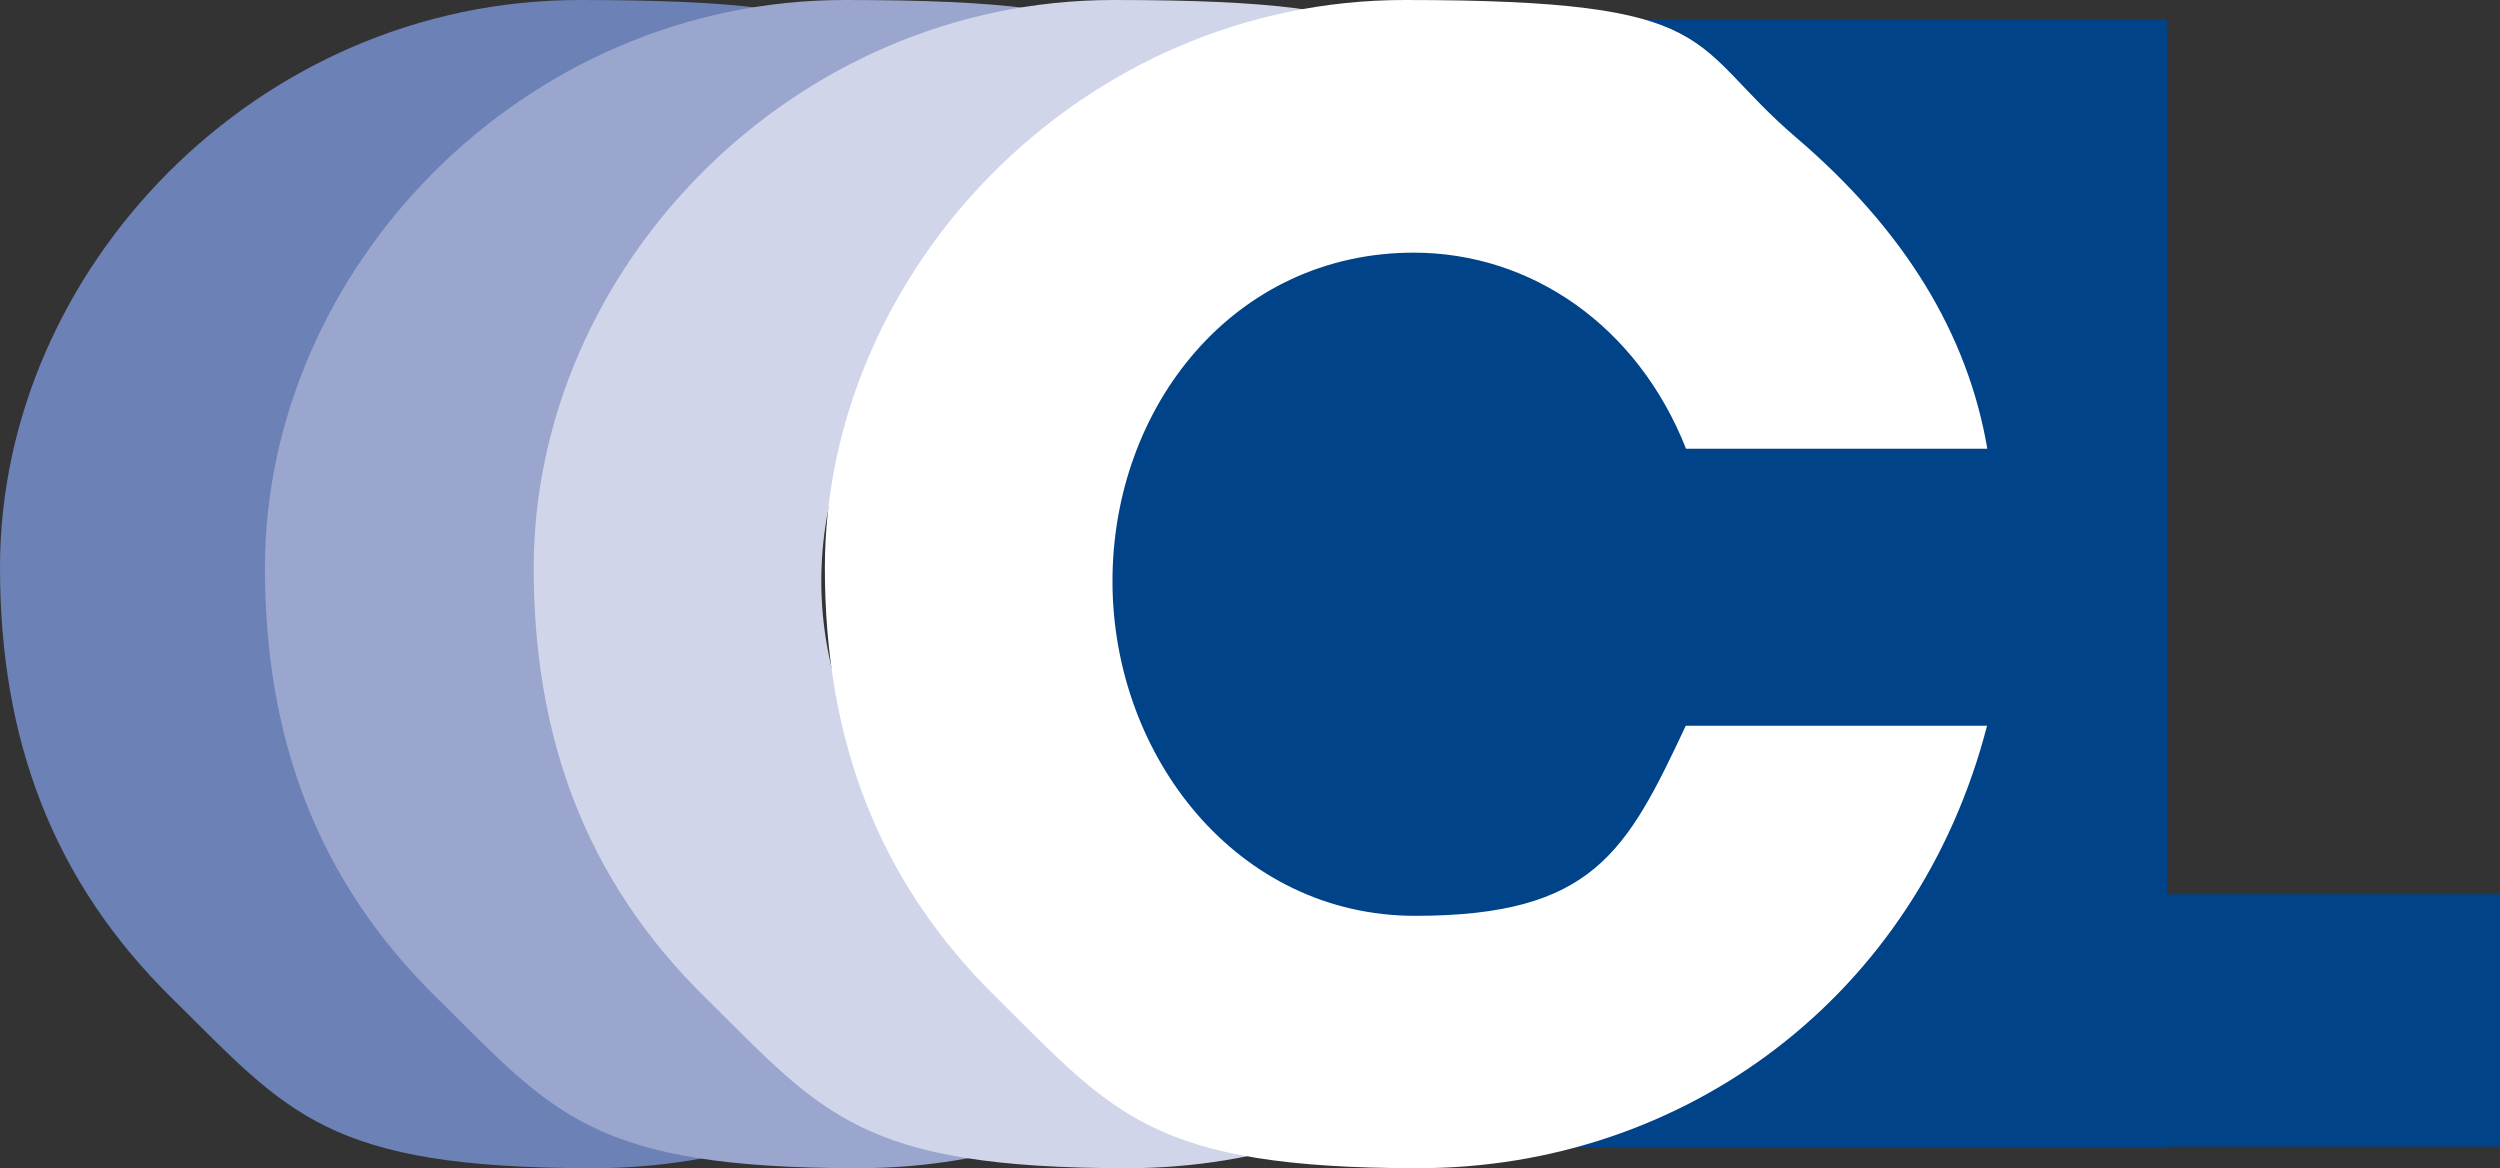 <svg xmlns="http://www.w3.org/2000/svg" version="1.1" xmlns:xlink="http://www.w3.org/1999/xlink" width="915.3" height="427.7"><rect width="100%" height="100%" fill="#333333" stroke="none"/><svg xmlns="http://www.w3.org/2000/svg" version="1.1" viewBox="0 0 915.3 427.7">
  <!-- Generator: Adobe Illustrator 29.8.2, SVG Export Plug-In . SVG Version: 2.1.1 Build 3)  -->
  <defs>
    <style>
      .st0 {
        fill: #6c81b5;
      }

      .st1 {
        fill: #1d1d1b;
      }

      .st2 {
        fill: #fff;
      }

      .st3 {
        fill: #9ba6ce;
      }

      .st4 {
        fill: #d1d5ea;
      }

      .st5 {
        fill: #004388;
      }
    </style>
  </defs>
  <g id="SvgjsG1005">
    <path class="st0" d="M315.2,164.3c-17.8-45.1-56.8-71.8-99.7-71.8-65.7,0-110.3,56.2-110.3,120.3s45.7,122.5,110.8,122.5,77.4-23.4,99.1-69.6h110.3c-25.6,99.1-110.8,162-208.3,162s-111.4-20-153.7-61.8C18.9,322.4,0,270.1,0,207.7,0,98.6,94.1,0,212.2,0s102.5,15.6,143.7,50.7c39,33.4,62.4,71.3,69.6,113.6h-110.3Z"></path>
    <path class="st3" d="M412.3,164.3c-17.8-45.1-56.8-71.8-99.7-71.8-65.7,0-110.3,56.2-110.3,120.3s45.7,122.5,110.8,122.5,77.4-23.4,99.1-69.6h110.3c-25.6,99.1-110.8,162-208.3,162s-111.4-20-153.7-61.8c-44.5-43.4-63.5-95.8-63.5-158.1C97.1,98.6,191.2,0,309.3,0s102.5,15.6,143.7,50.7c39,33.4,62.4,71.3,69.6,113.6h-110.3Z"></path>
    <path class="st4" d="M510.7,164.3c-17.8-45.1-56.8-71.8-99.7-71.8-65.7,0-110.3,56.2-110.3,120.3s45.7,122.5,110.8,122.5,77.4-23.4,99.1-69.6h110.3c-25.6,99.1-110.8,162-208.3,162s-111.4-20-153.7-61.8c-44.5-43.4-63.5-95.8-63.5-158.1C195.5,98.6,289.6,0,407.7,0s102.5,15.6,143.7,50.7c39,33.4,62.4,71.3,69.6,113.6h-110.3Z"></path>
  </g>
  <g id="SvgjsG1004">
    <polygon class="st5" points="350.3 347.3 480 420.1 793.3 420.1 793.3 7.1 471.8 7.1 350.3 96.3 350.3 347.3"></polygon>
    <path class="st1" d="M477,6.8"></path>
    <path class="st1" d="M614.8,6.8"></path>
    <path class="st5" d="M688.1,419.9V7.8h105.2v319.6h122v92.4h-227.2Z"></path>
  </g>
  <g id="SvgjsG1003">
    <path class="st2" d="M617.3,164.3c-17.8-45.1-56.8-71.8-99.7-71.8-65.7,0-110.3,56.2-110.3,120.3s45.7,122.5,110.8,122.5,77.4-23.4,99.1-69.6h110.3c-25.6,99.1-110.8,162-208.3,162s-111.4-20-153.7-61.8c-44.5-43.4-63.5-95.8-63.5-158.1C302.1,98.6,396.2,0,514.3,0s102.5,15.6,143.7,50.7c39,33.4,62.4,71.3,69.6,113.6h-110.3Z"></path>
  </g>
</svg><style>@media (prefers-color-scheme: light) { :root { filter: none; } }
@media (prefers-color-scheme: dark) { :root { filter: none; } }
</style></svg>